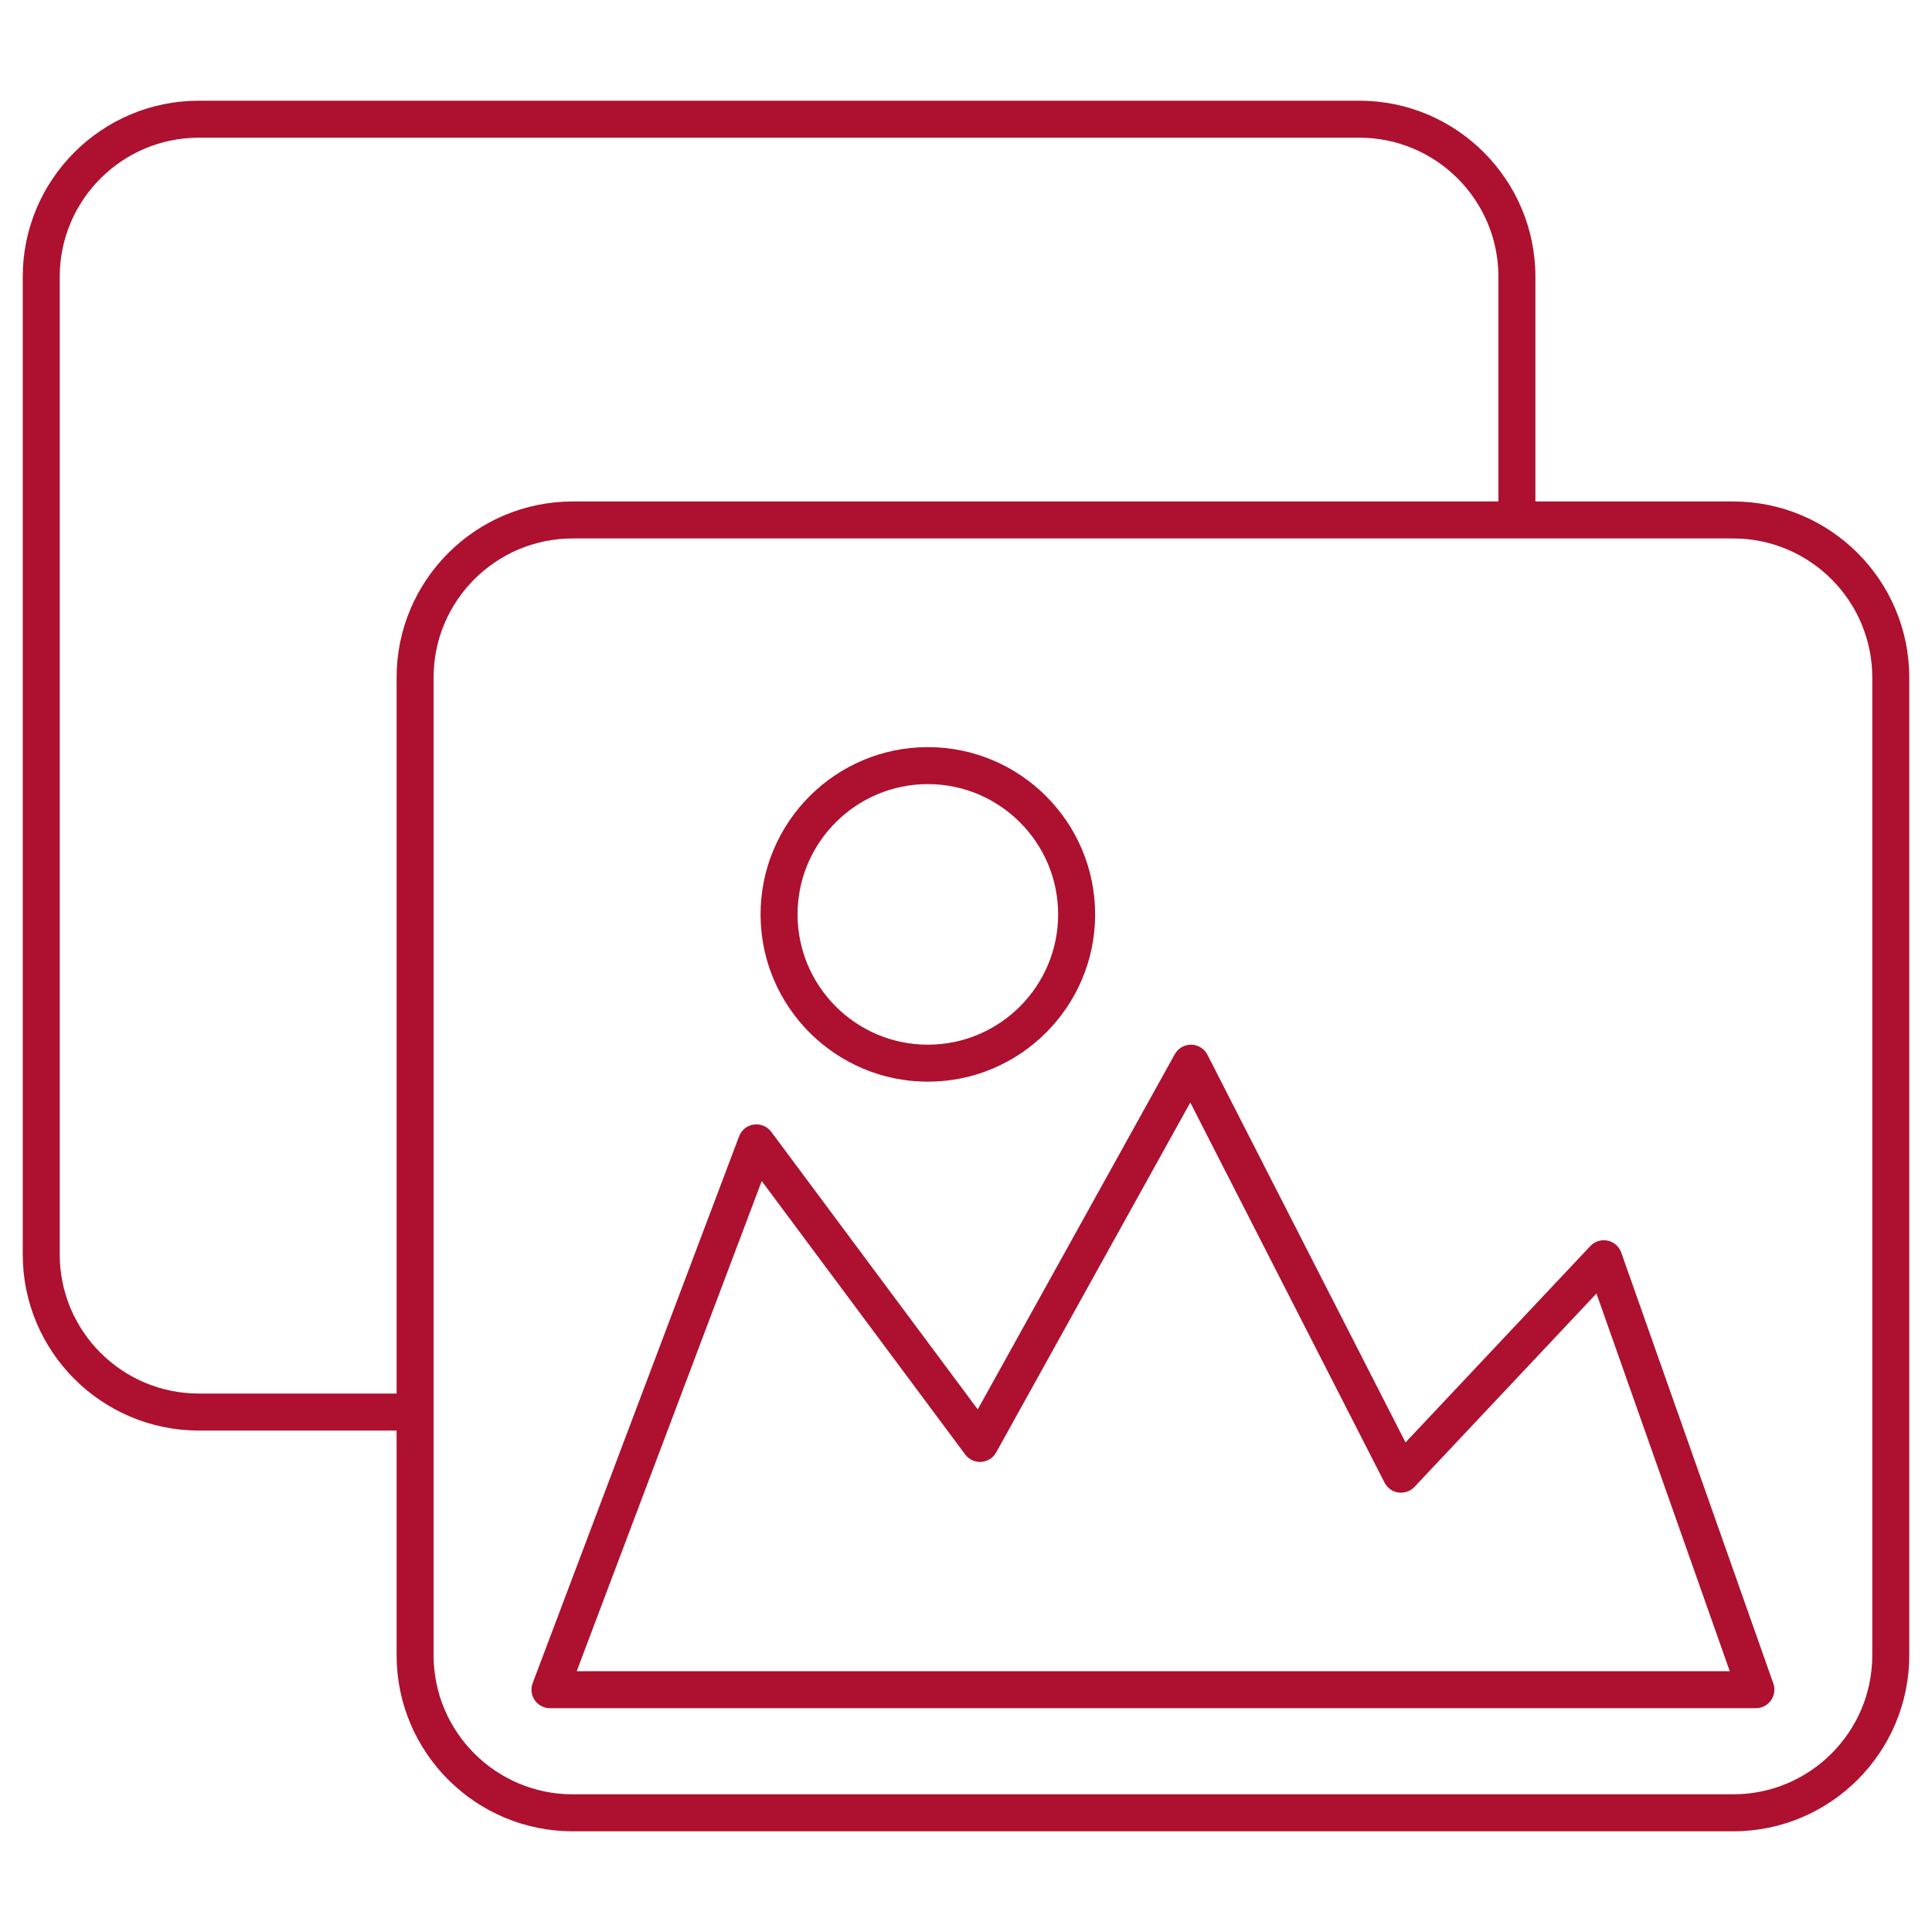 <?xml version="1.0" encoding="UTF-8"?> <svg xmlns="http://www.w3.org/2000/svg" xmlns:xlink="http://www.w3.org/1999/xlink" xmlns:svgjs="http://svgjs.dev/svgjs" viewBox="0 0 512 512" width="300" height="300" version="1.1"><g transform="matrix(1,0,0,1,0,0)"><g id="_x30_5_gallery"><g><path d="m459.324 132.894h-52.427v-59.559c0-25.721-20.927-46.648-46.65-46.648h-307.571c-25.723 0-46.65 20.927-46.65 46.648v259.121c0 25.723 20.927 46.65 46.65 46.65h52.427v59.559c0 25.721 20.927 46.648 46.65 46.648h307.571c25.723 0 46.65-20.927 46.65-46.648v-259.121c0-25.723-20.927-46.65-46.65-46.65zm-406.648 236.409c-20.319 0-36.847-16.53-36.847-36.847v-259.121c0-20.317 16.528-36.845 36.847-36.845h307.571c20.319 0 36.847 16.528 36.847 36.845v59.559h-245.341c-25.723 0-46.65 20.927-46.65 46.65v189.759zm443.495 69.362c0 20.317-16.528 36.845-36.847 36.845h-307.571c-20.319 0-36.847-16.528-36.847-36.845v-259.121c0-20.317 16.528-36.847 36.847-36.847h307.571c20.319 0 36.847 16.53 36.847 36.847z" fill="#ad112f" fill-opacity="1" data-original-color="#000000ff" stroke="none" stroke-opacity="1"></path><path d="m245.891 286.653c24.445 0 44.329-19.886 44.329-44.328 0-24.445-19.883-44.331-44.329-44.331-24.445 0-44.333 19.886-44.333 44.331 0 24.442 19.888 44.328 44.333 44.328zm0-78.856c19.036 0 34.526 15.489 34.526 34.528s-15.489 34.526-34.526 34.526c-19.041 0-34.53-15.487-34.53-34.526s15.489-34.528 34.53-34.528z" fill="#ad112f" fill-opacity="1" data-original-color="#000000ff" stroke="none" stroke-opacity="1"></path><path d="m429.647 331.944c-.57-1.611-1.939-2.81-3.614-3.164-1.671-.361-3.408.191-4.581 1.436l-48.976 52.04-52.494-102.734c-.823-1.613-2.47-2.64-4.284-2.671-.024 0-.053 0-.081 0-1.781 0-3.422.965-4.284 2.523l-52.222 94.128-54.725-73.56c-1.067-1.438-2.858-2.173-4.614-1.929-1.776.249-3.274 1.446-3.906 3.123l-54.706 144.916c-.57 1.505-.364 3.195.555 4.519.914 1.323 2.422 2.113 4.03 2.113h319.585c1.589 0 3.083-.773 4.002-2.07.919-1.3 1.149-2.963.622-4.463zm-276.812 110.936 49.034-129.896 53.911 72.462c.996 1.338 2.594 2.092 4.26 1.965 1.661-.11 3.154-1.055 3.958-2.511l51.441-92.723 51.475 100.733c.728 1.419 2.097 2.398 3.676 2.623 1.56.211 3.164-.335 4.26-1.493l48.229-51.247 35.325 100.087z" fill="#ad112f" fill-opacity="1" data-original-color="#000000ff" stroke="none" stroke-opacity="1"></path></g></g><g id="Layer_1"></g></g></svg> 